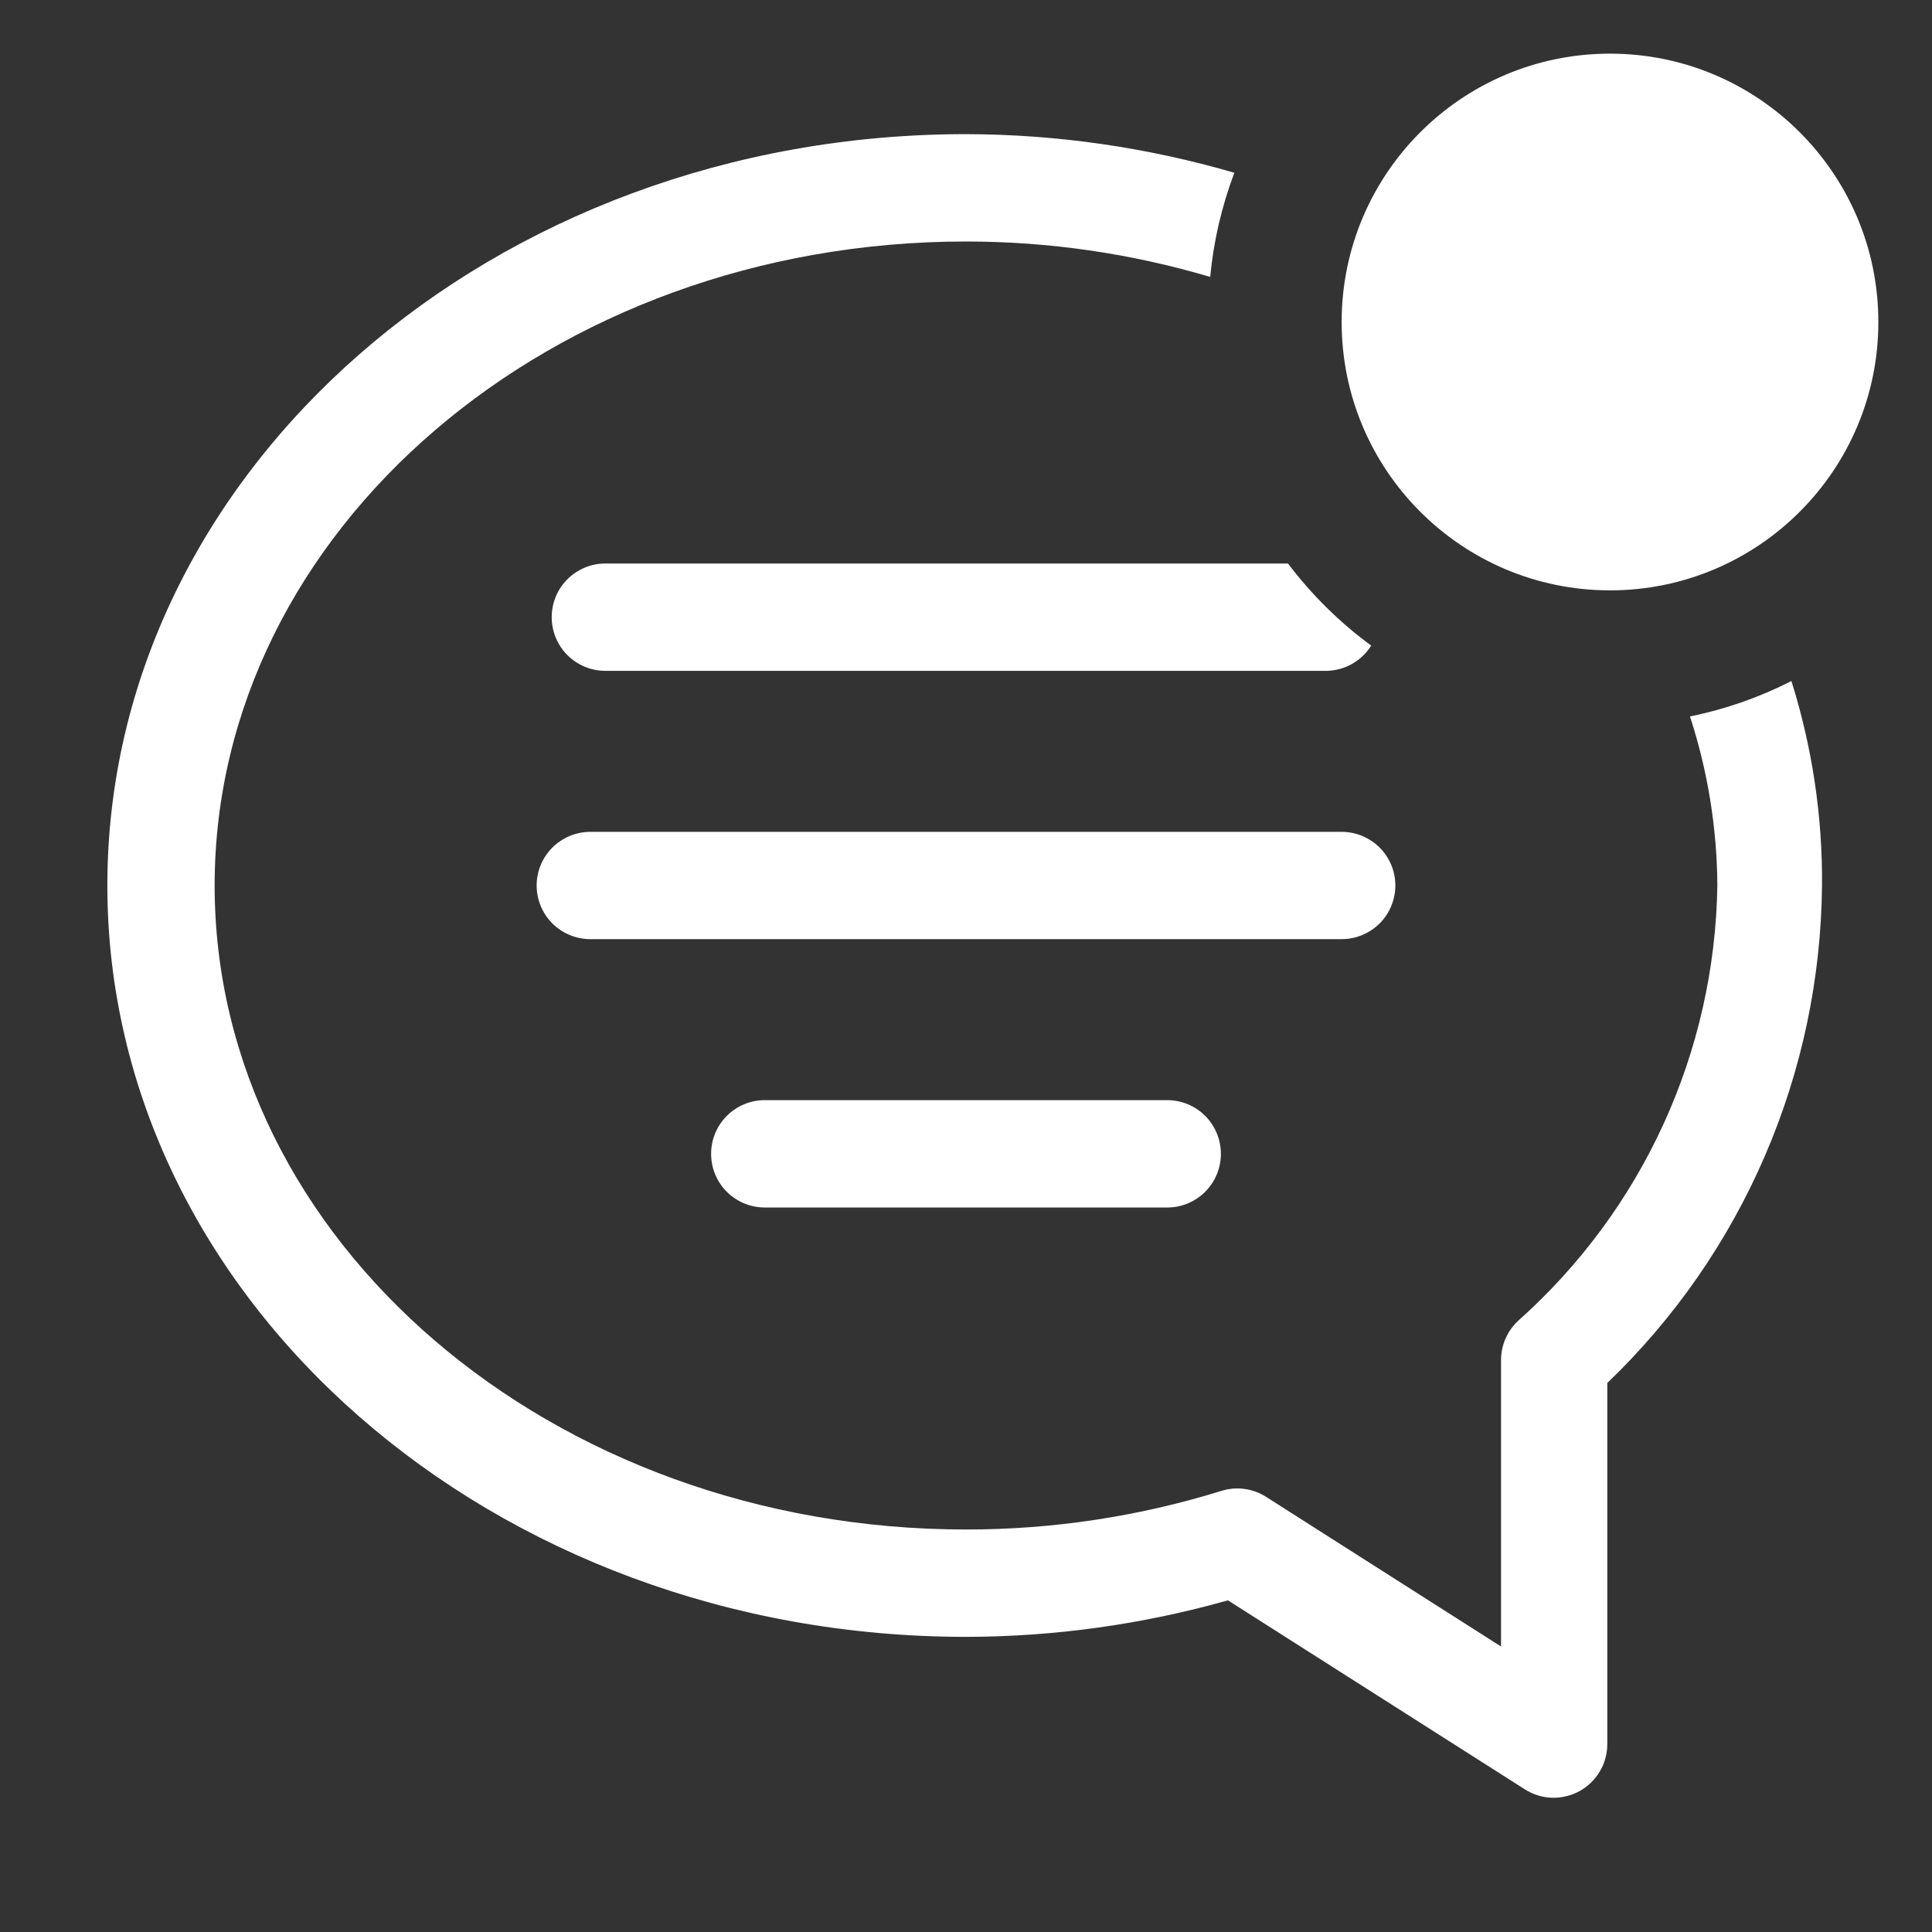 <svg width="30" height="30" viewBox="0 0 30 30" fill="none" xmlns="http://www.w3.org/2000/svg">
<rect x="0" y="0" width="30" height="30" fill="#333333" stroke="none"/>
<g clip-path="url(#clip0_1019_558)">
<path d="M27.817 10.575C27.319 10.829 26.789 11.014 26.242 11.125C26.518 11.973 26.662 12.858 26.667 13.75C26.648 15.029 26.363 16.291 25.831 17.454C25.299 18.617 24.53 19.657 23.575 20.508C23.491 20.586 23.424 20.68 23.378 20.785C23.332 20.889 23.309 21.002 23.308 21.117V25.567L19.658 23.242C19.556 23.177 19.442 23.136 19.323 23.12C19.203 23.104 19.082 23.114 18.967 23.15C17.682 23.549 16.345 23.751 15 23.75C8.567 23.75 3.333 19.267 3.333 13.75C3.333 8.233 8.567 3.75 15 3.75C16.284 3.75 17.561 3.935 18.792 4.3C18.844 3.747 18.97 3.203 19.167 2.683C17.813 2.288 16.41 2.086 15 2.083C7.65 2.083 1.667 7.317 1.667 13.75C1.667 20.183 7.65 25.417 15 25.417C16.375 25.415 17.744 25.224 19.067 24.85L23.675 27.783C23.801 27.864 23.946 27.91 24.095 27.915C24.245 27.92 24.393 27.885 24.524 27.814C24.655 27.742 24.765 27.636 24.841 27.508C24.918 27.38 24.958 27.233 24.958 27.083V21.475C26.001 20.475 26.833 19.276 27.405 17.949C27.978 16.623 28.279 15.195 28.292 13.75C28.301 12.673 28.14 11.602 27.817 10.575Z" fill="white"/>
<path d="M9.167 12.917C8.946 12.917 8.734 13.005 8.577 13.161C8.421 13.317 8.333 13.529 8.333 13.75C8.333 13.971 8.421 14.183 8.577 14.339C8.734 14.495 8.946 14.583 9.167 14.583H20.833C21.054 14.583 21.266 14.495 21.423 14.339C21.579 14.183 21.667 13.971 21.667 13.75C21.667 13.529 21.579 13.317 21.423 13.161C21.266 13.005 21.054 12.917 20.833 12.917H9.167Z" fill="white"/>
<path d="M11.875 17.083C11.654 17.083 11.442 17.171 11.286 17.327C11.129 17.484 11.042 17.696 11.042 17.917C11.042 18.138 11.129 18.35 11.286 18.506C11.442 18.662 11.654 18.75 11.875 18.75H18.125C18.346 18.75 18.558 18.662 18.714 18.506C18.87 18.35 18.958 18.138 18.958 17.917C18.958 17.696 18.87 17.484 18.714 17.327C18.558 17.171 18.346 17.083 18.125 17.083H11.875Z" fill="white"/>
<path d="M8.567 9.583C8.567 9.804 8.654 10.016 8.811 10.173C8.967 10.329 9.179 10.417 9.4 10.417H20.6C20.739 10.414 20.875 10.377 20.995 10.309C21.116 10.24 21.218 10.143 21.292 10.025C20.802 9.665 20.366 9.235 20 8.75H9.4C9.179 8.75 8.967 8.838 8.811 8.994C8.654 9.15 8.567 9.362 8.567 9.583Z" fill="white"/>
<path d="M25 9.167C27.301 9.167 29.167 7.301 29.167 5C29.167 2.699 27.301 0.833 25 0.833C22.699 0.833 20.833 2.699 20.833 5C20.833 7.301 22.699 9.167 25 9.167Z" fill="white"/>
</g>
<defs>
<clipPath id="clip0_1019_558">
<rect width="30" height="30" fill="white"/>
</clipPath>
</defs>
</svg>
